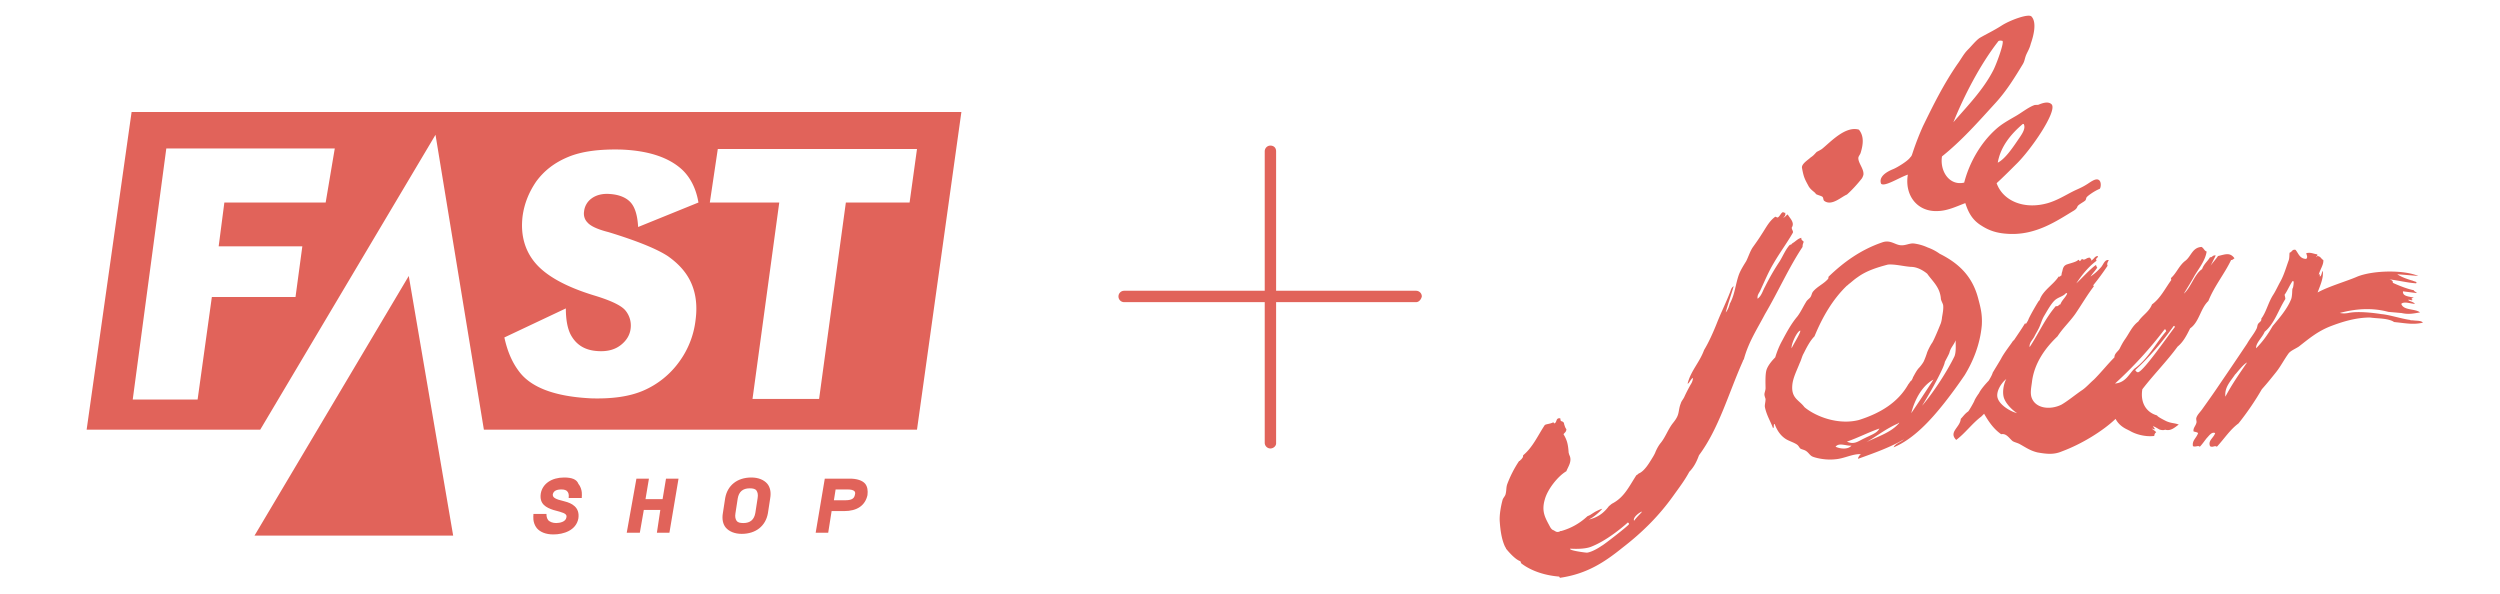 <svg xmlns="http://www.w3.org/2000/svg" width="202" height="48" viewBox="0 0 202 48">
    <g fill="#E1635A" fill-rule="evenodd">
        <path d="M154.153 14.11c-.276 1.702.782 2.99 2.346 2.944.827 0 1.563-.368 2.299-.644.276.874.644 1.426 1.333 1.84.644.414 1.288.598 2.116.644 2.253.138 3.954-1.058 5.334-1.886.138-.092.23-.184.276-.322.046-.138.506-.368.598-.46.092-.046.092-.184.138-.276.046-.092.598-.506 1.057-.69.092-.046.184-.598-.092-.736s-.69.23-1.011.414c-.368.23-.736.368-1.012.506-.644.322-1.288.736-2.07.966-1.93.552-3.632-.184-4.138-1.61.552-.506 1.058-1.012 1.564-1.518 1.195-1.15 3.31-4.232 2.897-4.83-.276-.322-.828-.092-1.058 0-.092.046-.276 0-.368.046-.506.184-1.058.644-1.563.92-.552.322-1.058.598-1.518 1.012-1.242 1.104-2.161 2.714-2.575 4.324-1.196.276-1.978-.92-1.794-2.116 1.61-1.288 2.943-2.806 4.369-4.37.874-.966 1.518-2.024 2.161-3.082.138-.23.138-.368.23-.644s.322-.598.414-1.012c.23-.644.506-1.748.046-2.208-.276-.23-1.747.322-2.391.736-.644.414-1.242.69-1.794 1.012-.321.23-.643.644-.965.966-.322.322-.552.782-.828 1.15-1.104 1.61-1.885 3.174-2.76 4.968a22.545 22.545 0 0 0-.827 2.116c-.092.276-.092.322-.23.46-.184.276-1.011.782-1.333.92-.092.046-1.288.46-1.012 1.196.276.276 1.472-.506 2.161-.736zm9.29-4.094c.045 0 .091 0 .091.046.138.322-.138.736-.322 1.012-.505.736-1.15 1.748-1.793 2.07.23-1.334 1.104-2.346 2.023-3.128zm-2.024-6.624c.046-.092.138-.138.368-.092.184.046-.368 1.61-.69 2.3-.828 1.656-2.161 2.99-3.265 4.278.874-2.162 2.161-4.646 3.587-6.486zM194.666 25.84c-.643-.092-1.655-.414-2.253-.46-.276-.046-1.793-.276-2.667-.092-.23.046-.46.046-.69 0 1.196-.322 2.53-.46 3.909-.092-.046 0 .506.046 1.012.092h.046c.597.138.965.046 1.517-.046-.414-.322-1.333-.138-1.517-.69.23-.23.781 0 1.103 0-.138-.184-.414-.184-.552-.322.138-.046.276.092.368 0-.184-.092-.046-.138.092-.184-.368-.092-.92-.092-.873-.506.367.046 1.057.138 1.103.138.046-.046-.23-.138-.23-.23-.506-.092-1.195-.368-1.701-.598.046-.138-.092-.23-.276-.276.782.092 1.471.276 2.207.322-.138-.046.046-.092.046-.092-.046 0-.138-.046-.184-.046h.092s-.092 0-.184-.046c-.046 0-.092-.046-.138-.046-.322-.092-.873-.276-1.195-.506.598.046 1.15.092 1.701.138-1.195-.506-3.633-.46-4.92.046-.828.368-2.3.782-3.22 1.288.185-.506.507-1.196.415-1.748-.092.138-.092.414-.23.46-.046-.046.092-.276-.092-.138.092-.414.414-.828.368-1.196-.184-.092-.184-.276-.46-.322-.046 0-.046.046-.138.092.046-.092.184-.138.092-.23-.322-.046-.506-.184-.874-.092.046.184.138.322 0 .46-.552 0-.644-.506-.874-.736-.276-.046-.276.184-.46.23-.045.046 0 .414-.091.644-.184.506-.368 1.15-.644 1.656-.184.322-.414.828-.598 1.104-.414.644-.552 1.38-.966 1.932.046.23-.184.276-.276.46-.046.092-.046.276-.138.414-.184.368-.505.736-.735 1.15a385.95 385.95 0 0 1-2.208 3.266c-.46.69-.92 1.334-1.38 1.978-.183.276-.413.46-.505.736-.046.138.046.322 0 .414-.046.23-.276.414-.23.69.092.046.276.046.368.138-.138.414-.506.598-.414 1.058.23.092.414-.092.552.046.184-.184.368-.46.552-.69.184-.184.413-.552.69-.414-.139.414-.598.598-.414 1.058.23.138.367-.092.551.046.598-.644 1.058-1.38 1.748-1.886a22.491 22.491 0 0 0 1.885-2.76c.414-.46.782-.92 1.15-1.38.368-.46.644-1.012 1.012-1.518.183-.23.551-.368.827-.552.828-.644 1.472-1.196 2.483-1.61 1.058-.414 2.162-.736 3.265-.736.644.092 1.38.046 1.886.322 0 0 .046.046.092.046.92.092 1.517.23 2.3.046-.139-.184-.507-.138-.783-.184-.322 0-.23-.046-.322-.046zm-14.853 6.21c-.092-.782.46-1.288.782-1.794.046 0 .644-.828.966-.966-.598.874-1.242 1.794-1.748 2.76zm3.817-5.704c-.368.644-.782 1.242-1.334 1.794-.046-.414.506-.874.69-1.334.782-.644 1.104-1.748 1.656-2.622.046-.046-.046-.322-.046-.368.23-.322.413-.782.643-1.104.046 0 .046 0 .092.046 0 .23-.046.506-.092.552-.046.046 0 .644-.138.92-.321.782-1.011 1.564-1.471 2.116zM178.434 24.322c.505-1.242 1.287-2.162 1.839-3.312.138 0 .184-.092.276-.138-.368-.506-.736-.322-1.334-.184-.184.276-.414.506-.597.782l.413-.828c-.276-.046-.276.184-.46.138-.183.322-.505.552-.643.966-.598.368-.92 1.518-1.472 1.978.276-.46.598-.966.874-1.472.368-.598.874-1.242.966-1.932-.184-.046-.23-.276-.414-.368-.736.046-.828.736-1.288 1.104-.506.368-.736 1.012-1.15 1.38-.045.092-.045.046 0 .184-.505.69-.873 1.472-1.563 1.978-.23.598-.782.874-1.104 1.38-.505.368-.735.966-1.103 1.472-.184.276-.276.46-.414.736-.138.23-.414.368-.414.69-.552.552-1.058 1.196-1.655 1.794-.322.276-.598.598-.92.828-.552.368-1.15.874-1.702 1.196-.92.46-2.161.322-2.437-.644-.092-.368 0-.782.046-1.15.184-1.61 1.15-2.852 2.07-3.726.413-.644.965-1.15 1.425-1.794.506-.736 1.012-1.61 1.518-2.254-.046 0-.046-.046-.046-.092.413-.506.781-1.012 1.15-1.564-.093-.184.045-.322.091-.46-.322-.046-.414.322-.598.552a4.46 4.46 0 0 1-.873.782c.184-.276.413-.506.551-.736-.092 0-.046-.184-.138-.184-.551.414-1.103 1.058-1.563 1.472.46-.69.966-1.334 1.655-1.84-.092-.046-.046-.046-.046-.138.046-.092.138-.092.138-.23-.276 0-.321.276-.551.368.046-.138-.046-.138-.092-.23-.276-.046-.414.276-.644.092-.046.046-.092.138-.184.184-.046-.046-.046-.138-.138-.092-.138.184-.92.322-1.012.414-.23.138-.23.46-.276.552 0 0-.046.138-.046.276-.138.046-.092.138-.23.092-.413.644-1.241 1.104-1.517 1.84 0 .046 0 .046-.092.138-.046.046-.644 1.058-.828 1.472 0 .046-.138.276-.23.414 0-.046 0-.092-.046-.092-.276.46-.598.92-.873 1.334l-.138.138c0 .046-.69.92-.92 1.38-.046.092-.414.69-.69 1.15 0 .046-.092.276-.322.644-.138.138-.644.69-.782 1.012-.046.046-.321.46-.367.598 0 .046-.414.782-.506.874-.276.184-.414.414-.598.598-.046.69-1.012 1.058-.368 1.702.736-.552 1.288-1.334 2.023-1.886l.23-.23c.368.644.782 1.242 1.38 1.656.414-.092.644.322.92.552.138.092.367.138.551.23.506.276.874.552 1.472.69.782.138 1.334.184 1.977-.092 1.61-.598 3.311-1.656 4.323-2.622.184.368.506.644.874.828l.276.138c.46.276 1.241.506 1.977.414 0-.138.092-.276.138-.276.092-.046-.46-.368-.322-.322 0 0 .184.092.23.046 0-.046-.184-.23-.138-.23.184.046.506.276.552.276.184.046.322.046.414 0 .46.138.781-.184 1.103-.414-.368-.138-.597-.092-1.011-.276-.184-.092-.736-.368-.736-.46-.828-.23-1.38-.966-1.196-2.116.92-1.196 1.978-2.254 2.851-3.45.46-.368.736-.92 1.012-1.472.736-.506.828-1.61 1.472-2.208zm-17.015 7.866c-.184-.506.276-1.242.69-1.564-.23.414-.368 1.196-.138 1.656.184.414.644.874 1.011 1.104-.551-.138-1.38-.644-1.563-1.196zm2.989-5.06c.092-.184.184-.322.276-.506.184-.322.276-.736.46-1.058.276-.46.598-1.058.92-1.334.275-.23.643-.276.873-.552.046 0 .046 0 .092.046-.138.322-.414.506-.552.874-.138 0-.138.184-.368.138-.873 1.012-1.38 2.208-2.115 3.312-.046-.368.276-.598.414-.92zm6.484 3.864a32.677 32.677 0 0 0 4-4.37c.093-.046.093.046.139.138-.874 1.012-1.472 2.254-2.576 3.036-.46.46-.69 1.104-1.563 1.196zm1.885-.92c-.092.046-.276-.138-.23-.184 1.15-1.058 2.162-2.254 3.081-3.542.092-.046.092.046.092.092-.643.828-2.483 3.496-2.943 3.634zM160.131 26.254c.046-.828-.092-1.38-.276-2.07-.46-1.84-1.563-2.898-3.127-3.68a3.852 3.852 0 0 0-.965-.506 3.877 3.877 0 0 0-1.104-.322c-.368-.046-.69.184-1.104.138-.46-.046-.827-.46-1.471-.23-1.748.598-3.127 1.61-4.323 2.76-.046.046 0 .184-.092.23-.322.368-.873.598-1.195 1.012-.092.138-.092.276-.184.414-.092.138-.276.23-.368.414-.23.368-.414.782-.69 1.15-.506.598-.874 1.288-1.241 1.978-.23.414-.414.874-.552 1.334-.23.23-.552.598-.69.966-.138.368-.092 1.242-.092 1.518 0 .184-.092.368-.092.506 0 .092.046.23.092.368 0 .276-.092.506-.046.69.138.644.46 1.15.644 1.656.138 0 0-.322.138-.322.184.506.46.92.873 1.196.276.184.644.276.92.46.138.092.184.23.276.322.138.092.322.092.506.23s.276.322.46.414c.184.092 1.011.322 1.84.23.735-.046 1.425-.46 2.114-.414-.091 0-.321.368-.23.368 1.288-.46 2.576-.92 3.68-1.564-.23.23-.69.322-.828.644 1.563-.644 2.943-2.116 4.138-3.634a38.74 38.74 0 0 0 1.61-2.208c.644-1.058 1.241-2.438 1.38-4.048zm-14.669.46c.046.184-.644 1.242-.69 1.426-.092-.23.414-1.38.69-1.426zm2.851 9.384c.276-.368.874-.046 1.288-.092-.276.322-.874.276-1.288.092zm.92-.414c.92-.322 1.701-.736 2.621-1.058-.184.368-.644.506-1.196.782-.505.23-.827.552-1.425.276zm1.563.046c.874-.506 1.61-1.104 2.576-1.518 0-.046.046-.046.092-.046-.644.782-1.748 1.104-2.668 1.564zm3.403-4.692c-.827 1.472-2.253 2.346-4 2.898-1.61.414-3.403-.23-4.37-1.012l-.045-.046c-.414-.552-1.058-.69-.966-1.748.046-.598.368-1.196.598-1.794.138-.276.184-.552.322-.782.23-.46.506-1.012.874-1.38.643-1.564 1.471-2.99 2.62-4.094.093-.046.093-.092.23-.184.23-.184.369-.322.645-.506.69-.506 1.563-.782 2.437-1.012.552-.046 1.241.138 1.84.184.597 0 1.103.368 1.333.552.414.598 1.011 1.058 1.103 1.978 0 .184.138.368.184.552.046.322-.046.736-.092 1.012 0 .092-.046.322-.092.46-.184.46-.505 1.242-.69 1.564-.137.184-.321.552-.413.782a6.34 6.34 0 0 1-.276.736c-.092.184-.322.46-.368.506-.23.23-.414.644-.506.782 0 .046-.092.23-.138.276-.092.046-.138.184-.23.276zm2.024-.368c-.598.92-1.196 1.84-1.794 2.714.23-.92.782-2.162 1.794-2.714zm1.701-1.886c-.552 1.15-1.701 2.944-2.621 4.002.828-1.334 1.793-3.128 1.84-3.542.091-.184.321-.598.367-.736.092-.414.368-.644.506-1.012 0 .414.046.92-.092 1.288zM145.646 19.952c0-.184.046-.276.092-.414-.046-.092-.23-.138-.184-.322-.276.046-.506.322-.69.414-.046.046-.092.046-.092.092-.046.046-.138.046-.184.092-.322.368-.506.828-.781 1.288-.46.69-.828 1.334-1.196 2.07-.184.322-.276.736-.598.966-.046-.322.138-.46.23-.69.322-.69.644-1.472 1.058-2.162.506-.874 1.15-1.748 1.563-2.484.046-.138-.092-.23-.092-.414.276-.414-.184-.782-.322-1.058-.138.046-.23.276-.368.23.138-.046.23-.23.138-.414-.046.138-.138 0-.092 0-.183-.046-.275.276-.46.414-.091.046-.137-.046-.23-.046-.505.368-.735.874-1.103 1.426-.23.368-.46.69-.69 1.012-.23.322-.368.782-.552 1.15-.23.368-.46.736-.597 1.104-.276.782-.322 1.61-.736 2.346 0 .046-.138.506-.322.69.138-.552.414-1.334.644-2.116-.23.138-.23.368-.322.552-.322.828-.736 1.656-1.058 2.484-.276.69-.644 1.518-1.011 2.116-.368 1.012-1.058 1.656-1.334 2.714.092.046.23-.322.414-.46.046.092-.046.322-.092.414-.138.23-.414.736-.598 1.15-.092.184-.23.322-.276.506-.138.322-.138.644-.23.92s-.276.506-.46.736c-.368.506-.551 1.058-.92 1.518-.23.276-.367.598-.413.69-.092.276-.322.598-.368.69-.046.046-.506.92-1.012 1.104-.046.046-.092.092-.184.138-.598.92-.965 1.748-1.885 2.254-.184.092-.23.184-.322.23-.414.552-.874.92-1.656 1.104.414-.184.92-.644 1.104-.874-.092 0-.368.138-.552.23-.46.276-.322.23-.643.368a5.076 5.076 0 0 1-2.116 1.196c-.046 0-.092 0-.138.046-.276.092-.322-.046-.552-.138-.092-.046-.184-.184-.23-.276-.367-.69-.69-1.196-.413-2.162.23-.874 1.103-1.932 1.747-2.3.138-.368.506-.828.23-1.334 0-.046-.046-.138-.046-.184-.046-.69-.138-1.012-.414-1.472.092-.138.23-.184.23-.414-.092-.092-.138-.276-.184-.414 0-.092-.046-.184-.23-.23-.092-.046-.046-.23-.092-.23-.368-.046-.23.322-.46.414-.092-.046-.046-.092-.092-.092-.23.138-.597.138-.69.23-.551.828-.965 1.794-1.747 2.438 0 .184-.046.184-.138.322-.092.046-.092.138-.184.138a9.115 9.115 0 0 0-.965 1.886c-.092.276-.046.506-.138.828-.046.138-.184.276-.23.414-.138.506-.276 1.242-.23 1.794.046.644.138 1.38.414 1.978.046.092.092.138.092.184.184.23.735.874 1.15 1.012.045.046.045.138.091.184.782.598 1.886.966 3.035 1.058.046 0 .046.138.138.092 2.162-.322 3.587-1.288 5.013-2.438 1.61-1.242 2.943-2.576 4.092-4.186.46-.644.92-1.242 1.288-1.932.368-.368.598-.828.782-1.334 1.61-2.162 2.39-5.014 3.54-7.59 0-.046.092-.184.092-.184.368-1.38 1.104-2.484 1.702-3.634 1.058-1.794 1.931-3.772 3.035-5.428zM131.62 42.354c0 .092-2.069 1.702-2.207 1.748-.598.414-1.058.552-1.195.552-.138 0-1.518-.184-1.334-.322.046 0 1.15.092 1.747-.184 1.15-.46 2.392-1.472 2.897-1.932.092.046.092.092.092.138zm.414-.276c-.138-.276.506-.736.644-.736-.138.184-.414.414-.644.736zM146.704 15.628c-.046.092.46.184.551.276.092.092.046.23.138.322.598.46 1.38-.322 1.84-.506.414-.368.828-.828 1.195-1.288a.974.974 0 0 0 .138-.322c.046-.46-.413-.92-.413-1.334 0-.138.138-.276.183-.414.23-.736.276-1.38-.137-1.886-1.104-.322-2.3 1.012-2.99 1.564-.137.092-.321.184-.413.23-.23.23-.23.276-.506.46-.184.184-.736.506-.69.828.138.782.23.92.552 1.518.184.276.368.368.552.552z"/>
        <g fill-rule="nonzero">
            <path d="M10.633 9.05L7 34.718h14.026L35.189 10.89l3.909 23.828h34.995L77.68 9.05H10.633zm15.68 7.314h-8.185l-.46 3.542h6.76L23.877 24h-6.76l-1.15 8.28h-5.242l2.713-20.286H27.05l-.736 4.37zm21.154 1.61c.23.276.782.552 1.702.782 2.253.69 3.862 1.334 4.782 1.932.92.644 1.564 1.38 1.931 2.254.368.874.46 1.84.322 2.898a7.076 7.076 0 0 1-1.333 3.404 6.965 6.965 0 0 1-2.851 2.3c-1.15.506-2.575.69-4.23.644-2.944-.138-4.875-.874-5.841-2.162-.598-.782-.966-1.702-1.196-2.76l4.967-2.346c0 .92.138 1.656.414 2.162.46.828 1.195 1.242 2.207 1.288.782.046 1.38-.138 1.84-.506.46-.368.735-.828.781-1.38a1.897 1.897 0 0 0-.414-1.38c-.322-.414-1.195-.828-2.575-1.242-2.253-.69-3.817-1.564-4.69-2.576-.874-1.012-1.242-2.3-1.058-3.818.138-1.012.506-1.932 1.103-2.806.644-.874 1.472-1.518 2.576-1.978 1.103-.46 2.529-.644 4.322-.598 2.208.092 3.817.644 4.875 1.61.69.644 1.15 1.564 1.333 2.668l-4.874 1.978c-.046-.874-.23-1.564-.598-1.978-.368-.414-.966-.644-1.701-.69-.598-.046-1.104.092-1.472.368a1.478 1.478 0 0 0-.598 1.058c-.046.322.046.644.276.874zm26.028-1.61h-5.15l-2.162 15.87h-5.38l2.161-15.87h-5.61l.644-4.324h16.095l-.598 4.324z"/>
            <path d="M20.566 43.274l12.462-20.976 3.587 20.976zM45.582 38.582c-1.012 0-1.748.506-1.886 1.288-.138.874.46 1.15 1.012 1.334l.506.138c.506.138.598.276.552.46-.046.368-.552.46-.828.46-.276 0-.506-.092-.644-.23-.138-.184-.138-.414-.138-.414v-.092H43.1v.092c0 .046-.092.598.275 1.058.276.322.736.506 1.334.506.828 0 1.84-.322 2.023-1.288.138-.92-.551-1.242-1.103-1.38l-.506-.138c-.414-.138-.46-.276-.46-.414.046-.276.276-.414.69-.414.23 0 .414.046.506.184.138.184.092.414.092.414v.092h1.057v-.092c0-.046.092-.598-.276-1.058-.138-.368-.551-.506-1.15-.506zM53.537 40.33h-1.38l.277-1.656h-1.012l-.782 4.37h1.058l.322-1.84h1.333l-.276 1.84h1.012l.736-4.37h-1.012zM60.71 38.582c-1.149 0-1.93.644-2.114 1.656l-.184 1.196c-.092.506 0 .92.23 1.196.276.322.735.506 1.287.506 1.15 0 1.932-.644 2.116-1.656l.183-1.196c.092-.506 0-.92-.23-1.196-.275-.322-.735-.506-1.287-.506zm-1.287 2.898l.184-1.196c.092-.552.414-.828.966-.828.276 0 .46.046.552.184.092.138.138.322.092.598l-.184 1.196c-.092.552-.414.828-.966.828-.276 0-.46-.046-.552-.184-.092-.138-.138-.322-.092-.598zM69.908 39.088c-.23-.276-.69-.414-1.242-.414h-2.023l-.736 4.37h1.012l.276-1.748h1.012c1.057 0 1.701-.46 1.885-1.288.046-.368 0-.69-.184-.92zm-2.391.46h.965c.276 0 .46.046.552.138.046.046.092.138.046.276-.046.23-.138.46-.781.46h-.92l.138-.874z"/>
        </g>
        <path fill-rule="nonzero" d="M102.65 36.236a.46.46 0 0 1-.46-.46V12.224c0-.23.184-.46.46-.46s.46.184.46.46v23.598c0 .23-.23.414-.46.414z"/>
        <path fill-rule="nonzero" d="M114.422 24.414h-23.59a.46.46 0 0 1 0-.92h23.59c.23 0 .46.184.46.46-.046.23-.23.46-.46.46z"/>
    </g>
</svg>

